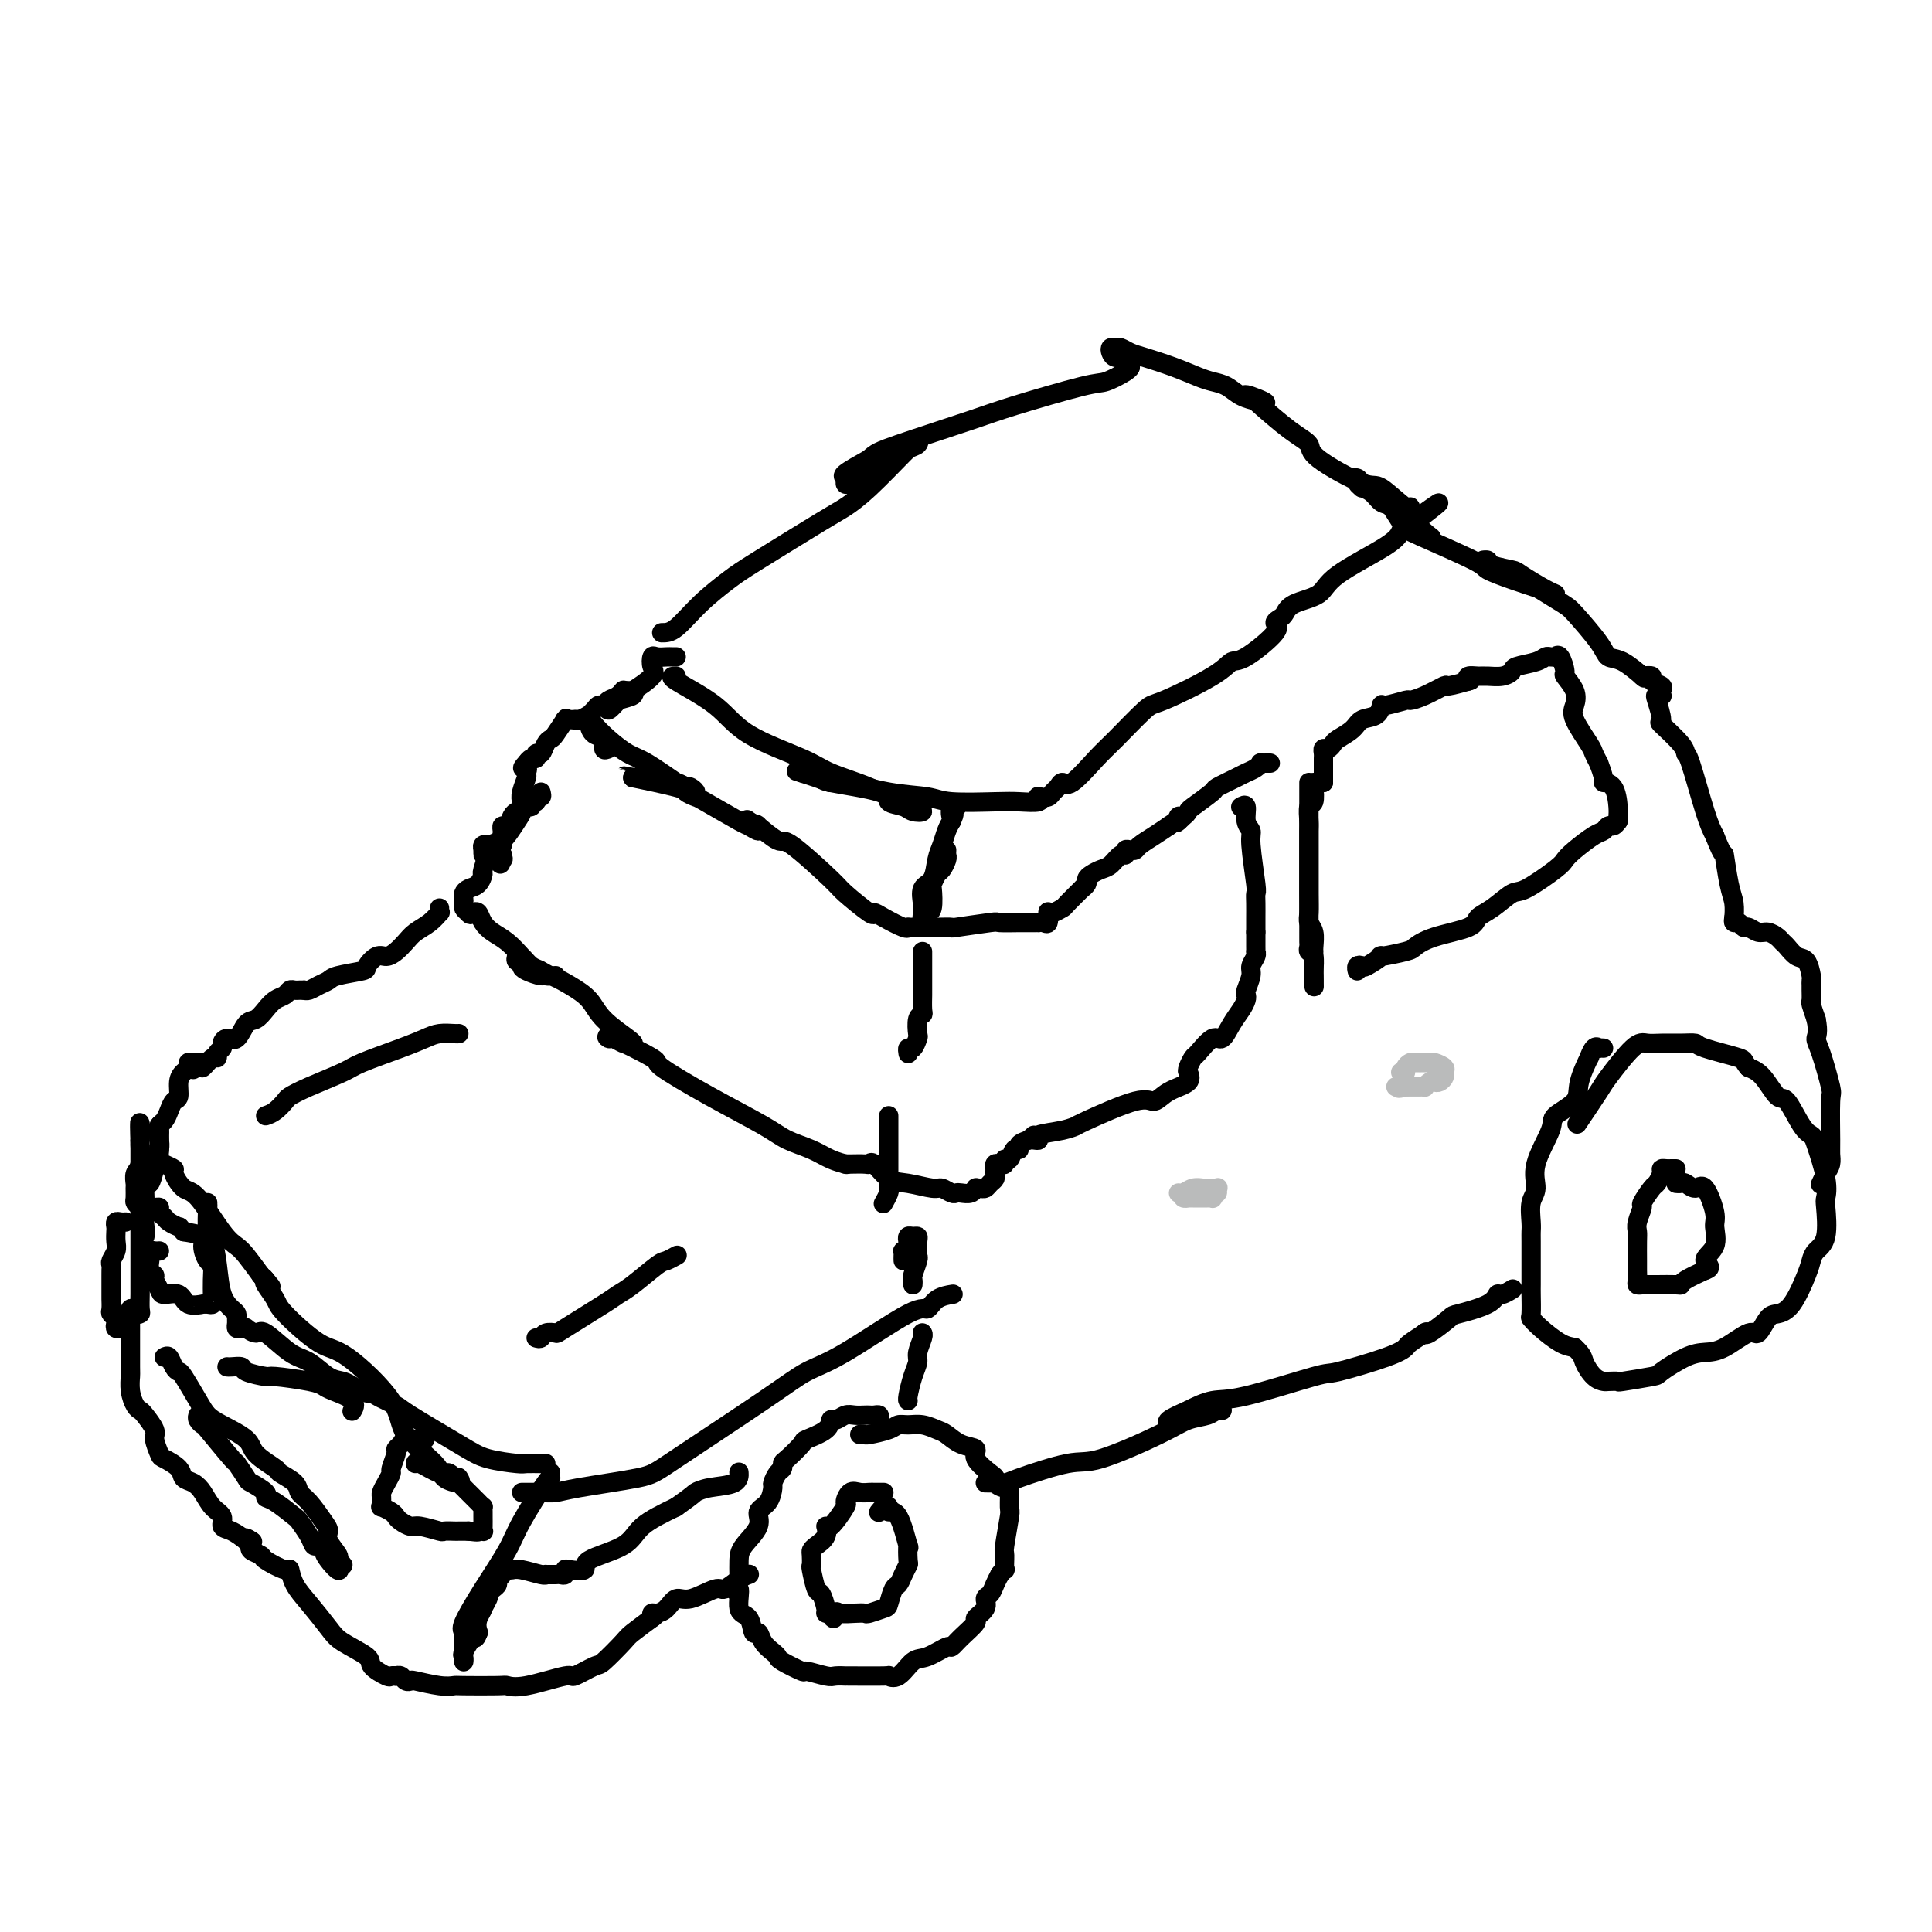 <svg viewBox='0 0 400 400' version='1.1' xmlns='http://www.w3.org/2000/svg' xmlns:xlink='http://www.w3.org/1999/xlink'><g fill='none' stroke='rgb(0,0,0)' stroke-width='4' stroke-linecap='round' stroke-linejoin='round'><path d='M140,140c-0.774,0.003 -1.548,0.006 0,1c1.548,0.994 5.416,2.979 8,5c2.584,2.021 3.882,4.079 7,6c3.118,1.921 8.056,3.705 11,5c2.944,1.295 3.894,2.102 6,3c2.106,0.898 5.367,1.888 8,3c2.633,1.112 4.638,2.347 6,3c1.362,0.653 2.080,0.723 3,1c0.920,0.277 2.042,0.762 2,1c-0.042,0.238 -1.249,0.229 -2,0c-0.751,-0.229 -1.046,-0.677 -2,-1c-0.954,-0.323 -2.567,-0.521 -3,-1c-0.433,-0.479 0.315,-1.239 -2,-2c-2.315,-0.761 -7.692,-1.524 -10,-2c-2.308,-0.476 -1.546,-0.664 -2,-1c-0.454,-0.336 -2.122,-0.821 -3,-1c-0.878,-0.179 -0.965,-0.051 -1,0c-0.035,0.051 -0.017,0.026 0,0'/><path d='M166,160c-3.043,-0.925 0.851,0.263 3,1c2.149,0.737 2.555,1.024 3,1c0.445,-0.024 0.930,-0.360 3,0c2.070,0.360 5.725,1.417 9,2c3.275,0.583 6.171,0.693 8,1c1.829,0.307 2.592,0.811 5,1c2.408,0.189 6.463,0.065 9,0c2.537,-0.065 3.556,-0.069 5,0c1.444,0.069 3.312,0.211 4,0c0.688,-0.211 0.197,-0.775 0,-1c-0.197,-0.225 -0.098,-0.113 0,0'/><path d='M215,165c0.756,0.094 1.512,0.187 2,0c0.488,-0.187 0.707,-0.655 1,-1c0.293,-0.345 0.658,-0.567 1,-1c0.342,-0.433 0.659,-1.076 1,-1c0.341,0.076 0.706,0.872 2,0c1.294,-0.872 3.515,-3.412 5,-5c1.485,-1.588 2.232,-2.223 4,-4c1.768,-1.777 4.556,-4.696 6,-6c1.444,-1.304 1.544,-0.993 4,-2c2.456,-1.007 7.266,-3.330 10,-5c2.734,-1.670 3.391,-2.685 4,-3c0.609,-0.315 1.171,0.071 3,-1c1.829,-1.071 4.924,-3.600 6,-5c1.076,-1.400 0.134,-1.672 0,-2c-0.134,-0.328 0.540,-0.710 1,-1c0.460,-0.290 0.704,-0.486 1,-1c0.296,-0.514 0.643,-1.346 2,-2c1.357,-0.654 3.726,-1.131 5,-2c1.274,-0.869 1.455,-2.130 4,-4c2.545,-1.870 7.454,-4.350 10,-6c2.546,-1.650 2.727,-2.472 3,-3c0.273,-0.528 0.636,-0.764 1,-1'/><path d='M291,109c12.267,-8.933 4.933,-3.267 2,-1c-2.933,2.267 -1.467,1.133 0,0'/><path d='M137,131c0.861,0.008 1.722,0.017 3,-1c1.278,-1.017 2.974,-3.059 5,-5c2.026,-1.941 4.383,-3.783 6,-5c1.617,-1.217 2.492,-1.811 6,-4c3.508,-2.189 9.647,-5.972 13,-8c3.353,-2.028 3.921,-2.299 5,-3c1.079,-0.701 2.669,-1.831 5,-4c2.331,-2.169 5.403,-5.378 7,-7c1.597,-1.622 1.718,-1.659 2,-2c0.282,-0.341 0.726,-0.988 1,-1c0.274,-0.012 0.377,0.612 0,1c-0.377,0.388 -1.236,0.542 -2,1c-0.764,0.458 -1.435,1.220 -3,2c-1.565,0.780 -4.026,1.579 -5,2c-0.974,0.421 -0.461,0.465 -1,1c-0.539,0.535 -2.131,1.560 -3,2c-0.869,0.440 -1.017,0.293 -1,0c0.017,-0.293 0.197,-0.733 0,-1c-0.197,-0.267 -0.771,-0.362 0,-1c0.771,-0.638 2.885,-1.819 5,-3'/><path d='M180,95c1.157,-1.182 2.051,-1.635 6,-3c3.949,-1.365 10.953,-3.640 15,-5c4.047,-1.360 5.137,-1.804 9,-3c3.863,-1.196 10.499,-3.144 14,-4c3.501,-0.856 3.866,-0.621 5,-1c1.134,-0.379 3.036,-1.371 4,-2c0.964,-0.629 0.990,-0.894 1,-1c0.010,-0.106 0.005,-0.053 0,0'/><path d='M234,76c0.060,-0.303 0.120,-0.607 0,-1c-0.120,-0.393 -0.421,-0.876 -1,-1c-0.579,-0.124 -1.435,0.109 -2,0c-0.565,-0.109 -0.839,-0.562 -1,-1c-0.161,-0.438 -0.208,-0.861 0,-1c0.208,-0.139 0.673,0.007 1,0c0.327,-0.007 0.517,-0.167 1,0c0.483,0.167 1.259,0.661 2,1c0.741,0.339 1.447,0.524 3,1c1.553,0.476 3.951,1.244 6,2c2.049,0.756 3.747,1.499 5,2c1.253,0.501 2.059,0.761 3,1c0.941,0.239 2.015,0.456 3,1c0.985,0.544 1.881,1.416 3,2c1.119,0.584 2.463,0.881 3,1c0.537,0.119 0.269,0.059 0,0'/><path d='M260,83c4.332,1.161 0.662,-0.436 -1,-1c-1.662,-0.564 -1.317,-0.096 -1,0c0.317,0.096 0.604,-0.179 1,0c0.396,0.179 0.900,0.811 1,1c0.100,0.189 -0.205,-0.064 1,1c1.205,1.064 3.919,3.444 6,5c2.081,1.556 3.528,2.289 4,3c0.472,0.711 -0.031,1.400 2,3c2.031,1.600 6.598,4.111 9,5c2.402,0.889 2.641,0.154 4,1c1.359,0.846 3.839,3.271 5,4c1.161,0.729 1.002,-0.238 1,0c-0.002,0.238 0.153,1.679 1,3c0.847,1.321 2.385,2.520 3,3c0.615,0.480 0.308,0.240 0,0'/><path d='M140,136c-0.363,0.004 -0.725,0.007 -1,0c-0.275,-0.007 -0.462,-0.025 -1,0c-0.538,0.025 -1.425,0.094 -2,0c-0.575,-0.094 -0.837,-0.351 -1,0c-0.163,0.351 -0.228,1.311 0,2c0.228,0.689 0.747,1.107 0,2c-0.747,0.893 -2.760,2.260 -4,3c-1.240,0.740 -1.707,0.854 -2,1c-0.293,0.146 -0.414,0.323 -1,1c-0.586,0.677 -1.638,1.853 -2,2c-0.362,0.147 -0.034,-0.735 0,-1c0.034,-0.265 -0.226,0.087 0,0c0.226,-0.087 0.938,-0.612 2,-1c1.062,-0.388 2.475,-0.640 3,-1c0.525,-0.360 0.161,-0.828 0,-1c-0.161,-0.172 -0.120,-0.046 0,0c0.120,0.046 0.320,0.013 0,0c-0.320,-0.013 -1.160,-0.007 -2,0'/><path d='M129,143c0.346,-0.436 -0.288,0.474 -1,1c-0.712,0.526 -1.501,0.667 -2,1c-0.499,0.333 -0.706,0.859 -1,1c-0.294,0.141 -0.674,-0.102 -1,0c-0.326,0.102 -0.599,0.549 -1,1c-0.401,0.451 -0.929,0.906 -1,1c-0.071,0.094 0.314,-0.171 0,0c-0.314,0.171 -1.326,0.779 -2,1c-0.674,0.221 -1.010,0.054 -1,0c0.010,-0.054 0.365,0.006 1,0c0.635,-0.006 1.549,-0.079 2,0c0.451,0.079 0.439,0.308 1,1c0.561,0.692 1.694,1.846 3,3c1.306,1.154 2.783,2.308 4,3c1.217,0.692 2.174,0.922 4,2c1.826,1.078 4.521,3.004 6,4c1.479,0.996 1.742,1.063 2,1c0.258,-0.063 0.513,-0.255 1,0c0.487,0.255 1.208,0.958 1,1c-0.208,0.042 -1.344,-0.576 -2,-1c-0.656,-0.424 -0.830,-0.653 -2,-1c-1.170,-0.347 -3.334,-0.814 -5,-1c-1.666,-0.186 -2.833,-0.093 -4,0'/><path d='M131,161c-2.379,-0.419 -2.325,-0.466 0,0c2.325,0.466 6.921,1.446 9,2c2.079,0.554 1.640,0.683 2,1c0.360,0.317 1.517,0.823 2,1c0.483,0.177 0.290,0.026 2,1c1.710,0.974 5.323,3.073 7,4c1.677,0.927 1.419,0.681 2,1c0.581,0.319 2.003,1.201 2,1c-0.003,-0.201 -1.429,-1.486 -2,-2c-0.571,-0.514 -0.285,-0.257 0,0'/><path d='M155,170c0.959,0.520 1.917,1.039 2,1c0.083,-0.039 -0.711,-0.638 0,0c0.711,0.638 2.927,2.512 4,3c1.073,0.488 1.005,-0.409 3,1c1.995,1.409 6.055,5.126 8,7c1.945,1.874 1.775,1.907 3,3c1.225,1.093 3.845,3.245 5,4c1.155,0.755 0.845,0.111 1,0c0.155,-0.111 0.773,0.310 2,1c1.227,0.690 3.061,1.649 4,2c0.939,0.351 0.984,0.095 1,0c0.016,-0.095 0.005,-0.027 0,0c-0.005,0.027 -0.002,0.014 0,0'/><path d='M188,192c0.322,-0.000 0.645,-0.000 1,0c0.355,0.000 0.743,0.001 1,0c0.257,-0.001 0.381,-0.004 1,0c0.619,0.004 1.731,0.015 3,0c1.269,-0.015 2.694,-0.057 3,0c0.306,0.057 -0.507,0.211 1,0c1.507,-0.211 5.335,-0.789 7,-1c1.665,-0.211 1.167,-0.057 2,0c0.833,0.057 2.998,0.015 4,0c1.002,-0.015 0.842,-0.004 1,0c0.158,0.004 0.634,0.001 1,0c0.366,-0.001 0.624,0.002 1,0c0.376,-0.002 0.871,-0.008 1,0c0.129,0.008 -0.109,0.030 0,0c0.109,-0.030 0.565,-0.111 1,0c0.435,0.111 0.848,0.415 1,0c0.152,-0.415 0.043,-1.547 0,-2c-0.043,-0.453 -0.022,-0.226 0,0'/><path d='M217,189c0.201,0.108 0.403,0.216 1,0c0.597,-0.216 1.590,-0.754 2,-1c0.410,-0.246 0.239,-0.198 1,-1c0.761,-0.802 2.455,-2.452 3,-3c0.545,-0.548 -0.058,0.008 0,0c0.058,-0.008 0.778,-0.578 1,-1c0.222,-0.422 -0.053,-0.695 0,-1c0.053,-0.305 0.435,-0.641 1,-1c0.565,-0.359 1.313,-0.741 2,-1c0.687,-0.259 1.311,-0.395 2,-1c0.689,-0.605 1.442,-1.678 2,-2c0.558,-0.322 0.921,0.108 1,0c0.079,-0.108 -0.128,-0.753 0,-1c0.128,-0.247 0.589,-0.097 1,0c0.411,0.097 0.770,0.139 1,0c0.230,-0.139 0.331,-0.461 1,-1c0.669,-0.539 1.905,-1.297 3,-2c1.095,-0.703 2.047,-1.352 3,-2'/><path d='M242,171c4.333,-3.022 2.667,-1.578 2,-1c-0.667,0.578 -0.333,0.289 0,0'/><path d='M244,170c-0.082,-0.451 -0.165,-0.902 0,-1c0.165,-0.098 0.576,0.158 1,0c0.424,-0.158 0.859,-0.728 1,-1c0.141,-0.272 -0.013,-0.244 1,-1c1.013,-0.756 3.192,-2.296 4,-3c0.808,-0.704 0.245,-0.571 1,-1c0.755,-0.429 2.829,-1.422 4,-2c1.171,-0.578 1.441,-0.743 2,-1c0.559,-0.257 1.407,-0.605 2,-1c0.593,-0.395 0.930,-0.838 1,-1c0.070,-0.162 -0.125,-0.043 0,0c0.125,0.043 0.572,0.012 1,0c0.428,-0.012 0.837,-0.003 1,0c0.163,0.003 0.082,0.002 0,0'/><path d='M126,155c-0.475,0.210 -0.949,0.420 -1,0c-0.051,-0.420 0.323,-1.472 0,-2c-0.323,-0.528 -1.343,-0.534 -2,-1c-0.657,-0.466 -0.949,-1.393 -1,-2c-0.051,-0.607 0.141,-0.895 0,-1c-0.141,-0.105 -0.616,-0.028 -1,0c-0.384,0.028 -0.678,0.008 -1,0c-0.322,-0.008 -0.673,-0.005 -1,0c-0.327,0.005 -0.630,0.012 -1,0c-0.370,-0.012 -0.806,-0.042 -1,0c-0.194,0.042 -0.146,0.157 0,0c0.146,-0.157 0.390,-0.584 0,0c-0.390,0.584 -1.415,2.180 -2,3c-0.585,0.820 -0.730,0.865 -1,1c-0.270,0.135 -0.663,0.361 -1,1c-0.337,0.639 -0.616,1.692 -1,2c-0.384,0.308 -0.874,-0.127 -1,0c-0.126,0.127 0.110,0.818 0,1c-0.110,0.182 -0.568,-0.143 -1,0c-0.432,0.143 -0.838,0.755 -1,1c-0.162,0.245 -0.081,0.122 0,0'/><path d='M109,158c-1.543,1.563 -0.399,0.972 0,1c0.399,0.028 0.055,0.676 0,1c-0.055,0.324 0.178,0.325 0,1c-0.178,0.675 -0.769,2.025 -1,3c-0.231,0.975 -0.103,1.575 0,2c0.103,0.425 0.182,0.673 0,1c-0.182,0.327 -0.623,0.732 -1,1c-0.377,0.268 -0.690,0.399 -1,1c-0.310,0.601 -0.618,1.671 -1,2c-0.382,0.329 -0.838,-0.083 -1,0c-0.162,0.083 -0.029,0.663 0,1c0.029,0.337 -0.044,0.433 0,1c0.044,0.567 0.207,1.606 0,2c-0.207,0.394 -0.785,0.144 -1,0c-0.215,-0.144 -0.068,-0.183 0,0c0.068,0.183 0.057,0.588 0,1c-0.057,0.412 -0.159,0.832 0,1c0.159,0.168 0.580,0.084 1,0'/><path d='M104,177c-0.786,3.153 -0.252,1.535 0,1c0.252,-0.535 0.221,0.014 0,0c-0.221,-0.014 -0.634,-0.590 -1,-1c-0.366,-0.410 -0.687,-0.655 -1,-1c-0.313,-0.345 -0.620,-0.790 -1,-1c-0.380,-0.210 -0.834,-0.186 -1,0c-0.166,0.186 -0.045,0.534 0,1c0.045,0.466 0.012,1.048 0,1c-0.012,-0.048 -0.003,-0.728 0,-1c0.003,-0.272 0.002,-0.136 0,0'/><path d='M112,164c0.123,0.455 0.245,0.911 0,1c-0.245,0.089 -0.858,-0.187 -1,0c-0.142,0.187 0.187,0.838 0,1c-0.187,0.162 -0.888,-0.163 -1,0c-0.112,0.163 0.367,0.816 0,1c-0.367,0.184 -1.578,-0.099 -2,0c-0.422,0.099 -0.054,0.581 0,1c0.054,0.419 -0.206,0.776 -1,2c-0.794,1.224 -2.124,3.316 -3,4c-0.876,0.684 -1.299,-0.038 -2,1c-0.701,1.038 -1.680,3.836 -2,5c-0.320,1.164 0.019,0.693 0,1c-0.019,0.307 -0.397,1.392 -1,2c-0.603,0.608 -1.430,0.740 -2,1c-0.570,0.260 -0.882,0.647 -1,1c-0.118,0.353 -0.042,0.672 0,1c0.042,0.328 0.050,0.665 0,1c-0.050,0.335 -0.157,0.667 0,1c0.157,0.333 0.579,0.666 1,1'/><path d='M97,189c0.331,0.644 0.658,0.255 1,0c0.342,-0.255 0.700,-0.374 1,0c0.300,0.374 0.541,1.242 1,2c0.459,0.758 1.134,1.407 2,2c0.866,0.593 1.923,1.129 3,2c1.077,0.871 2.175,2.075 3,3c0.825,0.925 1.377,1.569 2,2c0.623,0.431 1.317,0.648 2,1c0.683,0.352 1.354,0.839 2,1c0.646,0.161 1.266,-0.002 1,0c-0.266,0.002 -1.420,0.171 -2,0c-0.580,-0.171 -0.587,-0.683 -1,-1c-0.413,-0.317 -1.231,-0.440 -2,-1c-0.769,-0.560 -1.488,-1.559 -2,-2c-0.512,-0.441 -0.816,-0.326 -1,0c-0.184,0.326 -0.250,0.862 0,1c0.250,0.138 0.814,-0.122 1,0c0.186,0.122 -0.005,0.627 0,1c0.005,0.373 0.207,0.616 1,1c0.793,0.384 2.177,0.909 3,1c0.823,0.091 1.086,-0.253 2,0c0.914,0.253 2.480,1.101 4,2c1.520,0.899 2.996,1.849 4,3c1.004,1.151 1.537,2.504 3,4c1.463,1.496 3.855,3.133 5,4c1.145,0.867 1.041,0.962 1,1c-0.041,0.038 -0.021,0.019 0,0'/><path d='M131,216c0.098,0.009 0.195,0.017 0,0c-0.195,-0.017 -0.684,-0.061 -1,0c-0.316,0.061 -0.461,0.227 -1,0c-0.539,-0.227 -1.472,-0.846 -2,-1c-0.528,-0.154 -0.650,0.158 -1,0c-0.350,-0.158 -0.929,-0.786 1,0c1.929,0.786 6.366,2.987 8,4c1.634,1.013 0.464,0.837 2,2c1.536,1.163 5.779,3.663 10,6c4.221,2.337 8.420,4.511 11,6c2.580,1.489 3.539,2.294 5,3c1.461,0.706 3.422,1.313 5,2c1.578,0.687 2.771,1.454 4,2c1.229,0.546 2.494,0.870 3,1c0.506,0.130 0.253,0.065 0,0'/><path d='M175,241c0.110,0.006 0.220,0.012 1,0c0.780,-0.012 2.230,-0.043 3,0c0.770,0.043 0.861,0.159 1,0c0.139,-0.159 0.326,-0.594 1,0c0.674,0.594 1.833,2.215 3,3c1.167,0.785 2.340,0.732 4,1c1.660,0.268 3.806,0.856 5,1c1.194,0.144 1.437,-0.157 2,0c0.563,0.157 1.447,0.770 2,1c0.553,0.230 0.775,0.076 1,0c0.225,-0.076 0.453,-0.073 1,0c0.547,0.073 1.415,0.215 2,0c0.585,-0.215 0.888,-0.789 1,-1c0.112,-0.211 0.032,-0.060 0,0c-0.032,0.060 -0.016,0.030 0,0'/><path d='M202,246c0.332,-0.024 0.663,-0.048 1,0c0.337,0.048 0.679,0.168 1,0c0.321,-0.168 0.621,-0.623 1,-1c0.379,-0.377 0.836,-0.676 1,-1c0.164,-0.324 0.034,-0.674 0,-1c-0.034,-0.326 0.029,-0.628 0,-1c-0.029,-0.372 -0.148,-0.816 0,-1c0.148,-0.184 0.564,-0.110 1,0c0.436,0.110 0.891,0.255 1,0c0.109,-0.255 -0.130,-0.908 0,-1c0.130,-0.092 0.629,0.379 1,0c0.371,-0.379 0.615,-1.607 1,-2c0.385,-0.393 0.911,0.048 1,0c0.089,-0.048 -0.260,-0.585 0,-1c0.260,-0.415 1.130,-0.707 2,-1'/><path d='M213,236c1.833,-1.667 0.917,-0.833 0,0'/><path d='M213,236c0.276,-0.024 0.551,-0.049 1,0c0.449,0.049 1.071,0.171 1,0c-0.071,-0.171 -0.836,-0.636 0,-1c0.836,-0.364 3.273,-0.628 5,-1c1.727,-0.372 2.743,-0.852 3,-1c0.257,-0.148 -0.246,0.035 2,-1c2.246,-1.035 7.239,-3.290 10,-4c2.761,-0.710 3.290,0.125 4,0c0.710,-0.125 1.603,-1.209 3,-2c1.397,-0.791 3.299,-1.290 4,-2c0.701,-0.710 0.200,-1.631 0,-2c-0.200,-0.369 -0.100,-0.184 0,0'/><path d='M246,222c-0.104,-0.201 -0.208,-0.401 0,-1c0.208,-0.599 0.727,-1.595 1,-2c0.273,-0.405 0.300,-0.219 1,-1c0.700,-0.781 2.072,-2.527 3,-3c0.928,-0.473 1.412,0.329 2,0c0.588,-0.329 1.281,-1.788 2,-3c0.719,-1.212 1.465,-2.177 2,-3c0.535,-0.823 0.860,-1.505 1,-2c0.140,-0.495 0.094,-0.805 0,-1c-0.094,-0.195 -0.235,-0.277 0,-1c0.235,-0.723 0.848,-2.088 1,-3c0.152,-0.912 -0.155,-1.372 0,-2c0.155,-0.628 0.774,-1.425 1,-2c0.226,-0.575 0.061,-0.927 0,-1c-0.061,-0.073 -0.016,0.134 0,0c0.016,-0.134 0.004,-0.610 0,-1c-0.004,-0.390 -0.001,-0.693 0,-1c0.001,-0.307 0.000,-0.618 0,-1c-0.000,-0.382 -0.000,-0.834 0,-1c0.000,-0.166 0.000,-0.048 0,0c-0.000,0.048 -0.000,0.024 0,0'/><path d='M260,193c-0.000,-0.320 -0.000,-0.639 0,-1c0.000,-0.361 0.001,-0.762 0,-1c-0.001,-0.238 -0.004,-0.312 0,-1c0.004,-0.688 0.016,-1.991 0,-3c-0.016,-1.009 -0.061,-1.725 0,-2c0.061,-0.275 0.228,-0.109 0,-2c-0.228,-1.891 -0.849,-5.837 -1,-8c-0.151,-2.163 0.170,-2.541 0,-3c-0.170,-0.459 -0.829,-0.999 -1,-2c-0.171,-1.001 0.146,-2.462 0,-3c-0.146,-0.538 -0.756,-0.154 -1,0c-0.244,0.154 -0.122,0.077 0,0'/><path d='M271,162c-0.000,0.365 -0.000,0.731 0,1c0.000,0.269 0.000,0.443 0,1c-0.000,0.557 -0.000,1.498 0,2c0.000,0.502 0.000,0.564 0,1c-0.000,0.436 -0.000,1.244 0,2c0.000,0.756 0.000,1.459 0,3c-0.000,1.541 -0.000,3.922 0,5c0.000,1.078 0.000,0.855 0,2c-0.000,1.145 -0.000,3.658 0,5c0.000,1.342 0.000,1.512 0,2c-0.000,0.488 -0.000,1.293 0,2c0.000,0.707 0.000,1.317 0,2c-0.000,0.683 -0.000,1.440 0,2c0.000,0.560 0.000,0.923 0,1c-0.000,0.077 -0.001,-0.134 0,0c0.001,0.134 0.004,0.611 0,1c-0.004,0.389 -0.015,0.689 0,1c0.015,0.311 0.057,0.634 0,1c-0.057,0.366 -0.211,0.776 0,1c0.211,0.224 0.789,0.260 1,1c0.211,0.740 0.057,2.182 0,3c-0.057,0.818 -0.015,1.013 0,1c0.015,-0.013 0.004,-0.234 0,0c-0.004,0.234 -0.001,0.924 0,1c0.001,0.076 0.001,-0.462 0,-1'/><path d='M272,202c0.154,5.625 0.037,-0.313 0,-3c-0.037,-2.687 0.004,-2.122 0,-2c-0.004,0.122 -0.054,-0.199 0,-1c0.054,-0.801 0.211,-2.084 0,-3c-0.211,-0.916 -0.788,-1.467 -1,-2c-0.212,-0.533 -0.057,-1.048 0,-2c0.057,-0.952 0.015,-2.342 0,-4c-0.015,-1.658 -0.004,-3.583 0,-5c0.004,-1.417 0.000,-2.324 0,-3c-0.000,-0.676 0.004,-1.121 0,-2c-0.004,-0.879 -0.015,-2.193 0,-3c0.015,-0.807 0.055,-1.106 0,-2c-0.055,-0.894 -0.207,-2.383 0,-3c0.207,-0.617 0.772,-0.361 1,-1c0.228,-0.639 0.117,-2.171 0,-3c-0.117,-0.829 -0.241,-0.954 0,-1c0.241,-0.046 0.848,-0.012 1,0c0.152,0.012 -0.151,0.003 0,0c0.151,-0.003 0.758,-0.001 1,0c0.242,0.001 0.121,0.000 0,0'/><path d='M274,162c-0.000,-1.179 -0.001,-2.358 0,-3c0.001,-0.642 0.003,-0.745 0,-1c-0.003,-0.255 -0.011,-0.660 0,-1c0.011,-0.340 0.043,-0.615 0,-1c-0.043,-0.385 -0.159,-0.879 0,-1c0.159,-0.121 0.594,0.132 1,0c0.406,-0.132 0.785,-0.650 1,-1c0.215,-0.350 0.268,-0.532 1,-1c0.732,-0.468 2.143,-1.220 3,-2c0.857,-0.780 1.158,-1.586 2,-2c0.842,-0.414 2.224,-0.436 3,-1c0.776,-0.564 0.947,-1.669 1,-2c0.053,-0.331 -0.013,0.114 1,0c1.013,-0.114 3.105,-0.786 4,-1c0.895,-0.214 0.594,0.030 1,0c0.406,-0.030 1.518,-0.334 3,-1c1.482,-0.666 3.336,-1.694 4,-2c0.664,-0.306 0.140,0.110 1,0c0.860,-0.110 3.103,-0.746 4,-1c0.897,-0.254 0.449,-0.127 0,0'/><path d='M304,141c-0.186,-0.424 -0.372,-0.849 0,-1c0.372,-0.151 1.301,-0.029 2,0c0.699,0.029 1.167,-0.033 2,0c0.833,0.033 2.030,0.163 3,0c0.970,-0.163 1.713,-0.618 2,-1c0.287,-0.382 0.119,-0.691 1,-1c0.881,-0.309 2.811,-0.619 4,-1c1.189,-0.381 1.639,-0.833 2,-1c0.361,-0.167 0.635,-0.048 1,0c0.365,0.048 0.820,0.024 1,0c0.180,-0.024 0.085,-0.047 0,0c-0.085,0.047 -0.159,0.165 0,0c0.159,-0.165 0.551,-0.613 1,0c0.449,0.613 0.955,2.286 1,3c0.045,0.714 -0.370,0.468 0,1c0.370,0.532 1.524,1.844 2,3c0.476,1.156 0.274,2.158 0,3c-0.274,0.842 -0.620,1.525 0,3c0.620,1.475 2.205,3.743 3,5c0.795,1.257 0.798,1.502 1,2c0.202,0.498 0.601,1.249 1,2'/><path d='M331,158c1.668,4.306 0.839,4.072 1,4c0.161,-0.072 1.311,0.019 2,1c0.689,0.981 0.917,2.850 1,4c0.083,1.150 0.022,1.579 0,2c-0.022,0.421 -0.006,0.835 0,1c0.006,0.165 0.003,0.083 0,0'/><path d='M335,170c-0.331,0.450 -0.662,0.901 -1,1c-0.338,0.099 -0.682,-0.153 -1,0c-0.318,0.153 -0.609,0.710 -1,1c-0.391,0.290 -0.882,0.313 -2,1c-1.118,0.687 -2.864,2.038 -4,3c-1.136,0.962 -1.661,1.535 -2,2c-0.339,0.465 -0.490,0.820 -2,2c-1.510,1.180 -4.378,3.184 -6,4c-1.622,0.816 -1.998,0.445 -3,1c-1.002,0.555 -2.629,2.036 -4,3c-1.371,0.964 -2.485,1.410 -3,2c-0.515,0.590 -0.431,1.325 -2,2c-1.569,0.675 -4.792,1.289 -7,2c-2.208,0.711 -3.401,1.518 -4,2c-0.599,0.482 -0.604,0.637 -2,1c-1.396,0.363 -4.182,0.933 -5,1c-0.818,0.067 0.331,-0.371 0,0c-0.331,0.371 -2.141,1.550 -3,2c-0.859,0.450 -0.766,0.172 -1,0c-0.234,-0.172 -0.794,-0.239 -1,0c-0.206,0.239 -0.059,0.782 0,1c0.059,0.218 0.029,0.109 0,0'/><path d='M91,188c-0.040,0.470 -0.079,0.941 0,1c0.079,0.059 0.278,-0.293 0,0c-0.278,0.293 -1.033,1.232 -2,2c-0.967,0.768 -2.145,1.367 -3,2c-0.855,0.633 -1.386,1.301 -2,2c-0.614,0.699 -1.313,1.430 -2,2c-0.687,0.570 -1.364,0.979 -2,1c-0.636,0.021 -1.230,-0.345 -2,0c-0.770,0.345 -1.715,1.402 -2,2c-0.285,0.598 0.089,0.738 -1,1c-1.089,0.262 -3.640,0.644 -5,1c-1.360,0.356 -1.527,0.684 -2,1c-0.473,0.316 -1.250,0.621 -2,1c-0.750,0.379 -1.471,0.833 -2,1c-0.529,0.167 -0.865,0.048 -1,0c-0.135,-0.048 -0.067,-0.024 0,0'/><path d='M63,205c-0.335,-0.007 -0.670,-0.014 -1,0c-0.330,0.014 -0.655,0.048 -1,0c-0.345,-0.048 -0.711,-0.177 -1,0c-0.289,0.177 -0.500,0.661 -1,1c-0.500,0.339 -1.289,0.533 -2,1c-0.711,0.467 -1.346,1.206 -2,2c-0.654,0.794 -1.328,1.641 -2,2c-0.672,0.359 -1.342,0.229 -2,1c-0.658,0.771 -1.305,2.444 -2,3c-0.695,0.556 -1.440,-0.004 -2,0c-0.560,0.004 -0.937,0.573 -1,1c-0.063,0.427 0.186,0.711 0,1c-0.186,0.289 -0.807,0.583 -1,1c-0.193,0.417 0.041,0.957 0,1c-0.041,0.043 -0.357,-0.412 -1,0c-0.643,0.412 -1.612,1.689 -2,2c-0.388,0.311 -0.194,-0.345 0,-1'/><path d='M42,220c-3.500,2.500 -1.750,1.250 0,0'/><path d='M42,220c-0.341,-0.007 -0.683,-0.013 -1,0c-0.317,0.013 -0.611,0.047 -1,0c-0.389,-0.047 -0.874,-0.174 -1,0c-0.126,0.174 0.107,0.648 0,1c-0.107,0.352 -0.553,0.584 -1,1c-0.447,0.416 -0.893,1.018 -1,2c-0.107,0.982 0.125,2.343 0,3c-0.125,0.657 -0.608,0.610 -1,1c-0.392,0.390 -0.694,1.217 -1,2c-0.306,0.783 -0.618,1.523 -1,2c-0.382,0.477 -0.834,0.690 -1,1c-0.166,0.310 -0.045,0.717 0,1c0.045,0.283 0.014,0.443 0,1c-0.014,0.557 -0.010,1.512 0,2c0.010,0.488 0.025,0.510 0,1c-0.025,0.490 -0.092,1.449 0,2c0.092,0.551 0.343,0.695 1,1c0.657,0.305 1.719,0.771 2,1c0.281,0.229 -0.220,0.222 0,1c0.220,0.778 1.160,2.343 2,3c0.840,0.657 1.579,0.408 3,2c1.421,1.592 3.525,5.025 5,7c1.475,1.975 2.320,2.493 3,3c0.680,0.507 1.194,1.002 2,2c0.806,0.998 1.903,2.499 3,4'/><path d='M54,264c3.489,3.956 1.711,1.844 1,1c-0.711,-0.844 -0.356,-0.422 0,0'/><path d='M55,265c-0.215,0.127 -0.429,0.255 0,1c0.429,0.745 1.503,2.109 2,3c0.497,0.891 0.418,1.310 2,3c1.582,1.690 4.823,4.651 7,6c2.177,1.349 3.288,1.086 6,3c2.712,1.914 7.025,6.006 9,9c1.975,2.994 1.611,4.890 3,7c1.389,2.110 4.530,4.436 6,6c1.470,1.564 1.270,2.368 2,3c0.730,0.632 2.389,1.093 3,1c0.611,-0.093 0.175,-0.741 0,-1c-0.175,-0.259 -0.087,-0.130 0,0'/><path d='M108,309c0.350,-0.001 0.700,-0.002 1,0c0.300,0.002 0.549,0.008 1,0c0.451,-0.008 1.104,-0.031 2,0c0.896,0.031 2.034,0.116 3,0c0.966,-0.116 1.761,-0.433 5,-1c3.239,-0.567 8.920,-1.385 12,-2c3.080,-0.615 3.557,-1.028 8,-4c4.443,-2.972 12.853,-8.504 18,-12c5.147,-3.496 7.030,-4.957 9,-6c1.970,-1.043 4.028,-1.666 8,-4c3.972,-2.334 9.860,-6.377 13,-8c3.140,-1.623 3.532,-0.827 4,-1c0.468,-0.173 1.011,-1.316 2,-2c0.989,-0.684 2.426,-0.910 3,-1c0.574,-0.090 0.287,-0.045 0,0'/><path d='M33,233c0.007,0.231 0.013,0.462 0,1c-0.013,0.538 -0.046,1.384 0,2c0.046,0.616 0.171,1.003 0,2c-0.171,0.997 -0.637,2.604 -1,4c-0.363,1.396 -0.623,2.581 -1,3c-0.377,0.419 -0.872,0.072 -1,1c-0.128,0.928 0.109,3.131 0,4c-0.109,0.869 -0.565,0.402 -1,0c-0.435,-0.402 -0.850,-0.741 -1,-1c-0.150,-0.259 -0.037,-0.437 0,-1c0.037,-0.563 -0.004,-1.510 0,-2c0.004,-0.490 0.054,-0.523 0,-1c-0.054,-0.477 -0.211,-1.397 0,-2c0.211,-0.603 0.788,-0.887 1,-2c0.212,-1.113 0.057,-3.055 0,-4c-0.057,-0.945 -0.015,-0.894 0,-1c0.015,-0.106 0.004,-0.369 0,-1c-0.004,-0.631 -0.001,-1.632 0,-2c0.001,-0.368 0.000,-0.105 0,0c-0.000,0.105 -0.000,0.053 0,0'/><path d='M29,233c-0.155,-1.945 -0.041,1.693 0,3c0.041,1.307 0.011,0.282 0,1c-0.011,0.718 -0.003,3.178 0,4c0.003,0.822 0.001,0.006 0,0c-0.001,-0.006 -0.000,0.797 0,2c0.000,1.203 0.000,2.804 0,4c-0.000,1.196 -0.000,1.986 0,3c0.000,1.014 -0.000,2.253 0,4c0.000,1.747 0.000,4.004 0,5c-0.000,0.996 -0.000,0.733 0,1c0.000,0.267 0.001,1.066 0,2c-0.001,0.934 -0.004,2.002 0,3c0.004,0.998 0.015,1.924 0,3c-0.015,1.076 -0.057,2.302 0,3c0.057,0.698 0.211,0.867 0,1c-0.211,0.133 -0.788,0.228 -1,0c-0.212,-0.228 -0.061,-0.779 0,-1c0.061,-0.221 0.030,-0.110 0,0'/><path d='M28,271c-0.423,-0.101 -0.845,-0.202 -1,0c-0.155,0.202 -0.042,0.706 0,1c0.042,0.294 0.011,0.378 0,1c-0.011,0.622 -0.004,1.783 0,2c0.004,0.217 0.004,-0.510 0,1c-0.004,1.510 -0.012,5.255 0,7c0.012,1.745 0.043,1.488 0,2c-0.043,0.512 -0.161,1.793 0,3c0.161,1.207 0.603,2.338 1,3c0.397,0.662 0.751,0.853 1,1c0.249,0.147 0.393,0.248 1,1c0.607,0.752 1.676,2.155 2,3c0.324,0.845 -0.097,1.133 0,2c0.097,0.867 0.711,2.312 1,3c0.289,0.688 0.251,0.620 1,1c0.749,0.380 2.283,1.208 3,2c0.717,0.792 0.617,1.549 1,2c0.383,0.451 1.250,0.597 2,1c0.750,0.403 1.383,1.063 2,2c0.617,0.937 1.218,2.152 2,3c0.782,0.848 1.746,1.330 2,2c0.254,0.670 -0.201,1.526 0,2c0.201,0.474 1.057,0.564 2,1c0.943,0.436 1.971,1.218 3,2'/><path d='M51,319c3.500,4.333 0.750,1.167 0,0c-0.750,-1.167 0.500,-0.333 1,0c0.500,0.333 0.250,0.167 0,0'/><path d='M52,319c0.061,0.336 0.122,0.673 0,1c-0.122,0.327 -0.425,0.646 0,1c0.425,0.354 1.580,0.744 2,1c0.420,0.256 0.106,0.377 1,1c0.894,0.623 2.995,1.749 4,2c1.005,0.251 0.913,-0.373 1,0c0.087,0.373 0.354,1.742 1,3c0.646,1.258 1.673,2.406 3,4c1.327,1.594 2.955,3.636 4,5c1.045,1.364 1.509,2.050 3,3c1.491,0.950 4.011,2.163 5,3c0.989,0.837 0.447,1.296 1,2c0.553,0.704 2.201,1.653 3,2c0.799,0.347 0.750,0.093 1,0c0.250,-0.093 0.798,-0.025 1,0c0.202,0.025 0.058,0.007 0,0c-0.058,-0.007 -0.029,-0.004 0,0'/><path d='M82,347c-0.091,0.030 -0.183,0.060 0,0c0.183,-0.060 0.639,-0.208 1,0c0.361,0.208 0.626,0.774 1,1c0.374,0.226 0.858,0.113 1,0c0.142,-0.113 -0.056,-0.226 1,0c1.056,0.226 3.367,0.792 5,1c1.633,0.208 2.588,0.058 3,0c0.412,-0.058 0.279,-0.024 2,0c1.721,0.024 5.294,0.037 7,0c1.706,-0.037 1.543,-0.122 2,0c0.457,0.122 1.534,0.453 4,0c2.466,-0.453 6.321,-1.690 8,-2c1.679,-0.310 1.182,0.309 2,0c0.818,-0.309 2.952,-1.544 4,-2c1.048,-0.456 1.010,-0.133 2,-1c0.990,-0.867 3.008,-2.923 4,-4c0.992,-1.077 0.959,-1.175 2,-2c1.041,-0.825 3.154,-2.379 4,-3c0.846,-0.621 0.423,-0.311 0,0'/><path d='M135,335c-0.065,-0.435 -0.130,-0.871 0,-1c0.130,-0.129 0.455,0.048 1,0c0.545,-0.048 1.310,-0.323 2,-1c0.690,-0.677 1.304,-1.757 2,-2c0.696,-0.243 1.472,0.352 3,0c1.528,-0.352 3.807,-1.649 5,-2c1.193,-0.351 1.299,0.246 2,0c0.701,-0.246 1.996,-1.336 3,-2c1.004,-0.664 1.715,-0.904 2,-1c0.285,-0.096 0.142,-0.048 0,0'/><path d='M182,294c0.088,-0.422 0.175,-0.845 0,-1c-0.175,-0.155 -0.613,-0.043 -1,0c-0.387,0.043 -0.723,0.016 -1,0c-0.277,-0.016 -0.495,-0.020 -1,0c-0.505,0.020 -1.298,0.063 -2,0c-0.702,-0.063 -1.313,-0.234 -2,0c-0.687,0.234 -1.449,0.873 -2,1c-0.551,0.127 -0.890,-0.257 -1,0c-0.110,0.257 0.009,1.154 -1,2c-1.009,0.846 -3.145,1.642 -4,2c-0.855,0.358 -0.428,0.280 -1,1c-0.572,0.720 -2.143,2.239 -3,3c-0.857,0.761 -1.000,0.765 -1,1c-0.000,0.235 0.142,0.700 0,1c-0.142,0.300 -0.568,0.436 -1,1c-0.432,0.564 -0.869,1.556 -1,2c-0.131,0.444 0.046,0.338 0,1c-0.046,0.662 -0.314,2.091 -1,3c-0.686,0.909 -1.792,1.298 -2,2c-0.208,0.702 0.480,1.719 0,3c-0.480,1.281 -2.129,2.828 -3,4c-0.871,1.172 -0.965,1.969 -1,3c-0.035,1.031 -0.010,2.294 0,3c0.010,0.706 0.005,0.853 0,1'/><path d='M153,327c-1.518,4.097 -0.312,1.839 0,2c0.312,0.161 -0.268,2.743 0,4c0.268,1.257 1.385,1.191 2,2c0.615,0.809 0.729,2.493 1,3c0.271,0.507 0.699,-0.164 1,0c0.301,0.164 0.474,1.162 1,2c0.526,0.838 1.405,1.516 2,2c0.595,0.484 0.905,0.775 1,1c0.095,0.225 -0.026,0.386 1,1c1.026,0.614 3.197,1.681 4,2c0.803,0.319 0.236,-0.111 1,0c0.764,0.111 2.857,0.762 4,1c1.143,0.238 1.334,0.063 2,0c0.666,-0.063 1.805,-0.014 2,0c0.195,0.014 -0.555,-0.007 1,0c1.555,0.007 5.415,0.042 7,0c1.585,-0.042 0.894,-0.163 1,0c0.106,0.163 1.008,0.609 2,0c0.992,-0.609 2.074,-2.273 3,-3c0.926,-0.727 1.696,-0.517 3,-1c1.304,-0.483 3.142,-1.659 4,-2c0.858,-0.341 0.735,0.152 1,0c0.265,-0.152 0.918,-0.948 2,-2c1.082,-1.052 2.594,-2.361 3,-3c0.406,-0.639 -0.295,-0.608 0,-1c0.295,-0.392 1.584,-1.207 2,-2c0.416,-0.793 -0.043,-1.563 0,-2c0.043,-0.437 0.589,-0.541 1,-1c0.411,-0.459 0.689,-1.274 1,-2c0.311,-0.726 0.656,-1.363 1,-2'/><path d='M207,326c1.460,-2.063 1.109,-0.720 1,-1c-0.109,-0.280 0.024,-2.181 0,-3c-0.024,-0.819 -0.204,-0.555 0,-2c0.204,-1.445 0.793,-4.600 1,-6c0.207,-1.400 0.031,-1.044 0,-2c-0.031,-0.956 0.082,-3.224 0,-4c-0.082,-0.776 -0.360,-0.060 -1,0c-0.640,0.060 -1.644,-0.537 -2,-1c-0.356,-0.463 -0.066,-0.791 0,-1c0.066,-0.209 -0.094,-0.297 -1,-1c-0.906,-0.703 -2.560,-2.019 -3,-3c-0.440,-0.981 0.332,-1.626 0,-2c-0.332,-0.374 -1.769,-0.478 -3,-1c-1.231,-0.522 -2.256,-1.461 -3,-2c-0.744,-0.539 -1.208,-0.678 -2,-1c-0.792,-0.322 -1.911,-0.829 -3,-1c-1.089,-0.171 -2.147,-0.007 -3,0c-0.853,0.007 -1.500,-0.142 -2,0c-0.500,0.142 -0.852,0.574 -2,1c-1.148,0.426 -3.091,0.846 -4,1c-0.909,0.154 -0.783,0.041 -1,0c-0.217,-0.041 -0.776,-0.012 -1,0c-0.224,0.012 -0.112,0.006 0,0'/><path d='M88,298c-0.295,0.002 -0.589,0.003 -1,0c-0.411,-0.003 -0.937,-0.011 -1,0c-0.063,0.011 0.338,0.042 0,0c-0.338,-0.042 -1.415,-0.158 -2,0c-0.585,0.158 -0.678,0.591 -1,1c-0.322,0.409 -0.874,0.795 -1,1c-0.126,0.205 0.173,0.230 0,1c-0.173,0.770 -0.817,2.286 -1,3c-0.183,0.714 0.094,0.625 0,1c-0.094,0.375 -0.561,1.215 -1,2c-0.439,0.785 -0.852,1.516 -1,2c-0.148,0.484 -0.033,0.721 0,1c0.033,0.279 -0.016,0.600 0,1c0.016,0.400 0.097,0.881 0,1c-0.097,0.119 -0.373,-0.122 0,0c0.373,0.122 1.396,0.606 2,1c0.604,0.394 0.789,0.698 1,1c0.211,0.302 0.447,0.603 1,1c0.553,0.397 1.423,0.891 2,1c0.577,0.109 0.861,-0.167 2,0c1.139,0.167 3.134,0.777 4,1c0.866,0.223 0.603,0.060 1,0c0.397,-0.060 1.453,-0.016 2,0c0.547,0.016 0.585,0.005 1,0c0.415,-0.005 1.208,-0.002 2,0'/><path d='M97,317c2.558,0.312 1.953,0.091 2,0c0.047,-0.091 0.745,-0.051 1,0c0.255,0.051 0.068,0.115 0,0c-0.068,-0.115 -0.018,-0.408 0,-1c0.018,-0.592 0.002,-1.481 0,-2c-0.002,-0.519 0.008,-0.666 0,-1c-0.008,-0.334 -0.035,-0.854 0,-1c0.035,-0.146 0.130,0.082 0,0c-0.130,-0.082 -0.486,-0.475 -1,-1c-0.514,-0.525 -1.185,-1.182 -2,-2c-0.815,-0.818 -1.774,-1.796 -2,-2c-0.226,-0.204 0.279,0.366 0,0c-0.279,-0.366 -1.343,-1.667 -2,-2c-0.657,-0.333 -0.908,0.303 -2,0c-1.092,-0.303 -3.025,-1.545 -4,-2c-0.975,-0.455 -0.993,-0.122 -1,0c-0.007,0.122 -0.002,0.035 0,0c0.002,-0.035 0.001,-0.017 0,0'/><path d='M33,259c-0.310,0.026 -0.620,0.052 -1,0c-0.380,-0.052 -0.830,-0.183 -1,0c-0.170,0.183 -0.061,0.678 0,1c0.061,0.322 0.072,0.471 0,1c-0.072,0.529 -0.229,1.438 0,2c0.229,0.562 0.842,0.775 1,1c0.158,0.225 -0.139,0.460 0,1c0.139,0.540 0.714,1.384 1,2c0.286,0.616 0.282,1.002 1,1c0.718,-0.002 2.157,-0.393 3,0c0.843,0.393 1.091,1.570 2,2c0.909,0.430 2.478,0.112 3,0c0.522,-0.112 -0.004,-0.017 0,0c0.004,0.017 0.537,-0.042 1,0c0.463,0.042 0.857,0.186 1,0c0.143,-0.186 0.036,-0.702 0,-1c-0.036,-0.298 -0.000,-0.376 0,-1c0.000,-0.624 -0.036,-1.792 0,-3c0.036,-1.208 0.142,-2.456 0,-3c-0.142,-0.544 -0.533,-0.383 -1,-1c-0.467,-0.617 -1.010,-2.012 -1,-3c0.010,-0.988 0.574,-1.568 0,-2c-0.574,-0.432 -2.287,-0.716 -4,-1'/><path d='M38,255c-1.045,-1.262 -0.658,-0.916 -1,-1c-0.342,-0.084 -1.415,-0.597 -2,-1c-0.585,-0.403 -0.683,-0.697 -1,-1c-0.317,-0.303 -0.855,-0.614 -1,-1c-0.145,-0.386 0.101,-0.848 0,-1c-0.101,-0.152 -0.549,0.004 -1,0c-0.451,-0.004 -0.905,-0.169 -1,0c-0.095,0.169 0.171,0.671 0,1c-0.171,0.329 -0.778,0.484 -1,1c-0.222,0.516 -0.060,1.392 0,2c0.060,0.608 0.016,0.946 0,1c-0.016,0.054 -0.004,-0.178 0,0c0.004,0.178 0.001,0.765 0,1c-0.001,0.235 -0.001,0.117 0,0'/><path d='M43,249c-0.006,0.566 -0.013,1.132 0,1c0.013,-0.132 0.044,-0.962 0,0c-0.044,0.962 -0.163,3.714 0,5c0.163,1.286 0.608,1.104 1,2c0.392,0.896 0.732,2.870 1,5c0.268,2.130 0.464,4.416 1,6c0.536,1.584 1.411,2.467 2,3c0.589,0.533 0.893,0.717 1,1c0.107,0.283 0.019,0.665 0,1c-0.019,0.335 0.032,0.624 0,1c-0.032,0.376 -0.145,0.837 0,1c0.145,0.163 0.550,0.026 1,0c0.450,-0.026 0.945,0.059 1,0c0.055,-0.059 -0.331,-0.264 0,0c0.331,0.264 1.380,0.995 2,1c0.620,0.005 0.813,-0.717 2,0c1.187,0.717 3.368,2.875 5,4c1.632,1.125 2.716,1.219 4,2c1.284,0.781 2.769,2.249 4,3c1.231,0.751 2.209,0.786 3,1c0.791,0.214 1.396,0.607 2,1'/><path d='M73,287c4.333,2.238 3.167,1.333 3,1c-0.167,-0.333 0.667,-0.095 1,0c0.333,0.095 0.167,0.048 0,0'/><path d='M77,288c0.003,-0.057 0.006,-0.115 0,0c-0.006,0.115 -0.020,0.401 1,1c1.020,0.599 3.076,1.509 4,2c0.924,0.491 0.718,0.562 3,2c2.282,1.438 7.053,4.242 10,6c2.947,1.758 4.072,2.471 6,3c1.928,0.529 4.660,0.874 6,1c1.340,0.126 1.287,0.034 2,0c0.713,-0.034 2.192,-0.009 3,0c0.808,0.009 0.945,0.003 1,0c0.055,-0.003 0.027,-0.001 0,0'/><path d='M204,307c0.102,-0.006 0.203,-0.011 1,0c0.797,0.011 2.288,0.040 3,0c0.712,-0.040 0.643,-0.147 3,-1c2.357,-0.853 7.139,-2.452 10,-3c2.861,-0.548 3.802,-0.046 7,-1c3.198,-0.954 8.652,-3.366 12,-5c3.348,-1.634 4.588,-2.491 6,-3c1.412,-0.509 2.994,-0.670 4,-1c1.006,-0.330 1.434,-0.831 2,-1c0.566,-0.169 1.270,-0.008 1,0c-0.270,0.008 -1.512,-0.138 -3,0c-1.488,0.138 -3.221,0.559 -4,1c-0.779,0.441 -0.604,0.900 -1,1c-0.396,0.100 -1.363,-0.161 -2,0c-0.637,0.161 -0.944,0.744 -1,1c-0.056,0.256 0.139,0.184 0,0c-0.139,-0.184 -0.611,-0.481 0,-1c0.611,-0.519 2.306,-1.259 4,-2'/><path d='M246,292c1.388,-0.765 3.358,-1.679 5,-2c1.642,-0.321 2.955,-0.051 7,-1c4.045,-0.949 10.822,-3.118 14,-4c3.178,-0.882 2.758,-0.478 5,-1c2.242,-0.522 7.148,-1.968 10,-3c2.852,-1.032 3.651,-1.648 4,-2c0.349,-0.352 0.248,-0.441 1,-1c0.752,-0.559 2.358,-1.588 3,-2c0.642,-0.412 0.321,-0.206 0,0'/><path d='M295,276c0.004,-0.086 0.008,-0.172 0,0c-0.008,0.172 -0.027,0.602 1,0c1.027,-0.602 3.100,-2.237 4,-3c0.900,-0.763 0.627,-0.653 2,-1c1.373,-0.347 4.393,-1.151 6,-2c1.607,-0.849 1.802,-1.743 2,-2c0.198,-0.257 0.399,0.123 1,0c0.601,-0.123 1.600,-0.749 2,-1c0.400,-0.251 0.200,-0.125 0,0'/><path d='M332,217c-0.444,-0.019 -0.887,-0.037 -1,0c-0.113,0.037 0.106,0.131 0,0c-0.106,-0.131 -0.536,-0.485 -1,0c-0.464,0.485 -0.962,1.810 -1,2c-0.038,0.190 0.385,-0.757 0,0c-0.385,0.757 -1.579,3.216 -2,5c-0.421,1.784 -0.070,2.894 -1,4c-0.930,1.106 -3.143,2.209 -4,3c-0.857,0.791 -0.359,1.269 -1,3c-0.641,1.731 -2.420,4.715 -3,7c-0.580,2.285 0.041,3.870 0,5c-0.041,1.130 -0.743,1.806 -1,3c-0.257,1.194 -0.069,2.905 0,4c0.069,1.095 0.018,1.575 0,2c-0.018,0.425 -0.005,0.794 0,2c0.005,1.206 0.000,3.250 0,5c-0.000,1.750 0.004,3.206 0,4c-0.004,0.794 -0.017,0.927 0,2c0.017,1.073 0.062,3.086 0,4c-0.062,0.914 -0.233,0.730 0,1c0.233,0.270 0.870,0.996 2,2c1.130,1.004 2.751,2.287 4,3c1.249,0.713 2.124,0.857 3,1'/><path d='M326,279c1.755,1.597 1.641,2.088 2,3c0.359,0.912 1.190,2.245 2,3c0.810,0.755 1.598,0.931 2,1c0.402,0.069 0.419,0.032 1,0c0.581,-0.032 1.726,-0.057 2,0c0.274,0.057 -0.325,0.198 1,0c1.325,-0.198 4.572,-0.733 6,-1c1.428,-0.267 1.037,-0.266 2,-1c0.963,-0.734 3.279,-2.204 5,-3c1.721,-0.796 2.845,-0.917 4,-1c1.155,-0.083 2.339,-0.127 4,-1c1.661,-0.873 3.798,-2.576 5,-3c1.202,-0.424 1.467,0.430 2,0c0.533,-0.430 1.333,-2.146 2,-3c0.667,-0.854 1.200,-0.848 2,-1c0.800,-0.152 1.868,-0.463 3,-2c1.132,-1.537 2.328,-4.300 3,-6c0.672,-1.700 0.821,-2.338 1,-3c0.179,-0.662 0.390,-1.349 1,-2c0.610,-0.651 1.621,-1.267 2,-3c0.379,-1.733 0.127,-4.583 0,-6c-0.127,-1.417 -0.130,-1.401 0,-2c0.130,-0.599 0.393,-1.811 0,-4c-0.393,-2.189 -1.441,-5.353 -2,-7c-0.559,-1.647 -0.628,-1.775 -1,-2c-0.372,-0.225 -1.047,-0.546 -2,-2c-0.953,-1.454 -2.183,-4.039 -3,-5c-0.817,-0.961 -1.220,-0.297 -2,-1c-0.780,-0.703 -1.937,-2.772 -3,-4c-1.063,-1.228 -2.031,-1.614 -3,-2'/><path d='M362,221c-1.289,-1.431 -0.512,-1.508 -2,-2c-1.488,-0.492 -5.242,-1.399 -7,-2c-1.758,-0.601 -1.521,-0.895 -2,-1c-0.479,-0.105 -1.673,-0.021 -3,0c-1.327,0.021 -2.786,-0.021 -4,0c-1.214,0.021 -2.182,0.105 -3,0c-0.818,-0.105 -1.484,-0.398 -3,1c-1.516,1.398 -3.881,4.488 -5,6c-1.119,1.512 -0.994,1.445 -2,3c-1.006,1.555 -3.145,4.730 -4,6c-0.855,1.270 -0.428,0.635 0,0'/><path d='M293,110c-0.448,0.115 -0.897,0.230 -1,0c-0.103,-0.230 0.138,-0.806 0,-1c-0.138,-0.194 -0.655,-0.006 -1,0c-0.345,0.006 -0.517,-0.170 -1,-1c-0.483,-0.830 -1.277,-2.313 -2,-3c-0.723,-0.687 -1.375,-0.579 -2,-1c-0.625,-0.421 -1.224,-1.370 -2,-2c-0.776,-0.630 -1.729,-0.939 -2,-1c-0.271,-0.061 0.141,0.127 0,0c-0.141,-0.127 -0.834,-0.567 -1,-1c-0.166,-0.433 0.197,-0.858 0,-1c-0.197,-0.142 -0.953,-0.001 -1,0c-0.047,0.001 0.614,-0.136 1,0c0.386,0.136 0.496,0.547 1,1c0.504,0.453 1.400,0.948 2,1c0.600,0.052 0.903,-0.338 2,1c1.097,1.338 2.987,4.403 4,6c1.013,1.597 1.147,1.726 4,3c2.853,1.274 8.425,3.692 11,5c2.575,1.308 2.155,1.506 3,2c0.845,0.494 2.956,1.284 5,2c2.044,0.716 4.022,1.358 6,2'/><path d='M319,122c4.248,1.924 2.368,1.234 2,1c-0.368,-0.234 0.777,-0.013 1,0c0.223,0.013 -0.475,-0.182 -2,-1c-1.525,-0.818 -3.878,-2.257 -5,-3c-1.122,-0.743 -1.014,-0.788 -2,-1c-0.986,-0.212 -3.065,-0.590 -4,-1c-0.935,-0.410 -0.726,-0.851 -1,-1c-0.274,-0.149 -1.032,-0.007 -1,0c0.032,0.007 0.852,-0.121 1,0c0.148,0.121 -0.378,0.490 0,1c0.378,0.510 1.660,1.162 2,1c0.340,-0.162 -0.261,-1.136 2,0c2.261,1.136 7.384,4.382 10,6c2.616,1.618 2.726,1.607 4,3c1.274,1.393 3.711,4.188 5,6c1.289,1.812 1.428,2.640 2,3c0.572,0.360 1.577,0.251 3,1c1.423,0.749 3.264,2.357 4,3c0.736,0.643 0.368,0.322 0,0'/><path d='M340,140c0.906,-0.089 1.812,-0.178 2,0c0.188,0.178 -0.341,0.622 0,1c0.341,0.378 1.552,0.690 2,1c0.448,0.310 0.133,0.619 0,1c-0.133,0.381 -0.083,0.835 0,1c0.083,0.165 0.201,0.041 0,0c-0.201,-0.041 -0.719,0.002 -1,0c-0.281,-0.002 -0.324,-0.049 0,1c0.324,1.049 1.016,3.194 1,4c-0.016,0.806 -0.741,0.274 0,1c0.741,0.726 2.947,2.711 4,4c1.053,1.289 0.952,1.882 1,2c0.048,0.118 0.244,-0.237 1,2c0.756,2.237 2.073,7.068 3,10c0.927,2.932 1.463,3.966 2,5'/><path d='M355,173c2.110,5.390 1.886,3.364 2,4c0.114,0.636 0.567,3.933 1,6c0.433,2.067 0.847,2.903 1,4c0.153,1.097 0.044,2.456 0,3c-0.044,0.544 -0.022,0.272 0,0'/><path d='M359,190c-0.088,0.455 -0.175,0.911 0,1c0.175,0.089 0.613,-0.187 1,0c0.387,0.187 0.723,0.838 1,1c0.277,0.162 0.494,-0.163 1,0c0.506,0.163 1.301,0.816 2,1c0.699,0.184 1.303,-0.101 2,0c0.697,0.101 1.486,0.588 2,1c0.514,0.412 0.754,0.748 1,1c0.246,0.252 0.497,0.421 1,1c0.503,0.579 1.259,1.570 2,2c0.741,0.430 1.466,0.299 2,1c0.534,0.701 0.875,2.233 1,3c0.125,0.767 0.033,0.767 0,1c-0.033,0.233 -0.006,0.698 0,1c0.006,0.302 -0.009,0.442 0,1c0.009,0.558 0.041,1.535 0,2c-0.041,0.465 -0.155,0.419 0,1c0.155,0.581 0.577,1.791 1,3'/><path d='M376,211c0.591,2.844 0.067,3.455 0,4c-0.067,0.545 0.322,1.024 1,3c0.678,1.976 1.647,5.450 2,7c0.353,1.550 0.092,1.177 0,3c-0.092,1.823 -0.014,5.841 0,8c0.014,2.159 -0.035,2.460 0,3c0.035,0.540 0.154,1.320 0,2c-0.154,0.680 -0.580,1.260 -1,2c-0.420,0.740 -0.834,1.640 -1,2c-0.166,0.360 -0.083,0.180 0,0'/><path d='M191,197c0.000,0.332 0.000,0.664 0,1c-0.000,0.336 -0.000,0.675 0,1c0.000,0.325 0.000,0.634 0,1c-0.000,0.366 -0.000,0.788 0,1c0.000,0.212 0.001,0.214 0,1c-0.001,0.786 -0.004,2.355 0,3c0.004,0.645 0.015,0.366 0,1c-0.015,0.634 -0.056,2.182 0,3c0.056,0.818 0.208,0.907 0,1c-0.208,0.093 -0.778,0.192 -1,1c-0.222,0.808 -0.098,2.325 0,3c0.098,0.675 0.170,0.507 0,1c-0.170,0.493 -0.582,1.648 -1,2c-0.418,0.352 -0.843,-0.097 -1,0c-0.157,0.097 -0.045,0.742 0,1c0.045,0.258 0.022,0.129 0,0'/><path d='M184,231c0.000,0.386 0.000,0.772 0,1c-0.000,0.228 -0.000,0.299 0,1c0.000,0.701 0.001,2.032 0,3c-0.001,0.968 -0.004,1.573 0,3c0.004,1.427 0.015,3.675 0,5c-0.015,1.325 -0.056,1.726 0,2c0.056,0.274 0.207,0.420 0,1c-0.207,0.580 -0.774,1.594 -1,2c-0.226,0.406 -0.113,0.203 0,0'/><path d='M55,231c0.631,-0.216 1.261,-0.432 2,-1c0.739,-0.568 1.586,-1.488 2,-2c0.414,-0.512 0.396,-0.616 1,-1c0.604,-0.384 1.831,-1.048 4,-2c2.169,-0.952 5.279,-2.192 7,-3c1.721,-0.808 2.051,-1.183 4,-2c1.949,-0.817 5.517,-2.075 8,-3c2.483,-0.925 3.881,-1.516 5,-2c1.119,-0.484 1.960,-0.862 3,-1c1.040,-0.138 2.280,-0.037 3,0c0.720,0.037 0.920,0.011 1,0c0.080,-0.011 0.040,-0.005 0,0'/><path d='M111,277c0.370,0.112 0.740,0.223 1,0c0.260,-0.223 0.412,-0.781 1,-1c0.588,-0.219 1.614,-0.101 2,0c0.386,0.101 0.131,0.184 2,-1c1.869,-1.184 5.862,-3.637 8,-5c2.138,-1.363 2.423,-1.637 3,-2c0.577,-0.363 1.447,-0.815 3,-2c1.553,-1.185 3.789,-3.102 5,-4c1.211,-0.898 1.397,-0.777 2,-1c0.603,-0.223 1.624,-0.791 2,-1c0.376,-0.209 0.107,-0.060 0,0c-0.107,0.060 -0.054,0.030 0,0'/></g>
<g fill='none' stroke='rgb(186,187,187)' stroke-width='4' stroke-linecap='round' stroke-linejoin='round'><path d='M244,247c0.253,0.113 0.506,0.227 1,0c0.494,-0.227 1.228,-0.794 2,-1c0.772,-0.206 1.581,-0.051 2,0c0.419,0.051 0.448,-0.001 1,0c0.552,0.001 1.626,0.057 2,0c0.374,-0.057 0.049,-0.225 0,0c-0.049,0.225 0.180,0.845 0,1c-0.180,0.155 -0.769,-0.155 -1,0c-0.231,0.155 -0.103,0.773 0,1c0.103,0.227 0.183,0.061 0,0c-0.183,-0.061 -0.627,-0.016 -1,0c-0.373,0.016 -0.673,0.004 -1,0c-0.327,-0.004 -0.680,-0.000 -1,0c-0.320,0.000 -0.608,-0.003 -1,0c-0.392,0.003 -0.889,0.011 -1,0c-0.111,-0.011 0.162,-0.041 0,0c-0.162,0.041 -0.761,0.155 -1,0c-0.239,-0.155 -0.120,-0.577 0,-1'/><path d='M245,247c-0.592,0.155 0.429,0.041 1,0c0.571,-0.041 0.692,-0.011 1,0c0.308,0.011 0.802,0.003 1,0c0.198,-0.003 0.099,-0.002 0,0'/><path d='M290,222c0.449,0.083 0.897,0.166 1,0c0.103,-0.166 -0.141,-0.580 0,-1c0.141,-0.420 0.666,-0.845 1,-1c0.334,-0.155 0.475,-0.038 1,0c0.525,0.038 1.433,-0.001 2,0c0.567,0.001 0.794,0.041 1,0c0.206,-0.041 0.392,-0.165 1,0c0.608,0.165 1.638,0.619 2,1c0.362,0.381 0.056,0.690 0,1c-0.056,0.310 0.139,0.623 0,1c-0.139,0.377 -0.611,0.819 -1,1c-0.389,0.181 -0.696,0.101 -1,0c-0.304,-0.101 -0.606,-0.223 -1,0c-0.394,0.223 -0.879,0.792 -1,1c-0.121,0.208 0.122,0.056 0,0c-0.122,-0.056 -0.610,-0.015 -1,0c-0.390,0.015 -0.683,0.004 -1,0c-0.317,-0.004 -0.657,-0.001 -1,0c-0.343,0.001 -0.690,0.000 -1,0c-0.310,-0.000 -0.583,-0.000 -1,0c-0.417,0.000 -0.976,0.000 -1,0c-0.024,-0.000 0.488,-0.000 1,0'/><path d='M290,225c-1.153,0.619 0.465,0.166 1,0c0.535,-0.166 -0.014,-0.044 0,0c0.014,0.044 0.591,0.012 1,0c0.409,-0.012 0.648,-0.003 1,0c0.352,0.003 0.815,0.001 1,0c0.185,-0.001 0.093,-0.000 0,0'/></g>
<g fill='none' stroke='rgb(0,0,0)' stroke-width='4' stroke-linecap='round' stroke-linejoin='round'><path d='M196,176c-0.024,0.366 -0.049,0.733 0,1c0.049,0.267 0.170,0.436 0,1c-0.170,0.564 -0.633,1.524 -1,2c-0.367,0.476 -0.638,0.466 -1,1c-0.362,0.534 -0.815,1.610 -1,2c-0.185,0.390 -0.101,0.094 0,1c0.101,0.906 0.219,3.015 0,4c-0.219,0.985 -0.777,0.846 -1,1c-0.223,0.154 -0.113,0.602 0,1c0.113,0.398 0.227,0.747 0,1c-0.227,0.253 -0.795,0.411 -1,0c-0.205,-0.411 -0.048,-1.393 0,-2c0.048,-0.607 -0.012,-0.841 0,-1c0.012,-0.159 0.097,-0.244 0,-1c-0.097,-0.756 -0.377,-2.184 0,-3c0.377,-0.816 1.410,-1.020 2,-2c0.590,-0.980 0.735,-2.737 1,-4c0.265,-1.263 0.648,-2.032 1,-3c0.352,-0.968 0.672,-2.134 1,-3c0.328,-0.866 0.664,-1.433 1,-2'/><path d='M197,170c0.944,-2.271 0.305,-0.949 0,-1c-0.305,-0.051 -0.274,-1.475 0,-2c0.274,-0.525 0.793,-0.150 1,0c0.207,0.150 0.104,0.075 0,0'/><path d='M183,309c-0.327,-0.001 -0.654,-0.002 -1,0c-0.346,0.002 -0.710,0.008 -1,0c-0.290,-0.008 -0.506,-0.031 -1,0c-0.494,0.031 -1.267,0.115 -2,0c-0.733,-0.115 -1.426,-0.428 -2,0c-0.574,0.428 -1.028,1.599 -1,2c0.028,0.401 0.537,0.033 0,1c-0.537,0.967 -2.119,3.267 -3,4c-0.881,0.733 -1.059,-0.103 -1,0c0.059,0.103 0.356,1.146 0,2c-0.356,0.854 -1.364,1.521 -2,2c-0.636,0.479 -0.899,0.770 -1,1c-0.101,0.230 -0.038,0.399 0,1c0.038,0.601 0.053,1.636 0,2c-0.053,0.364 -0.173,0.059 0,1c0.173,0.941 0.637,3.128 1,4c0.363,0.872 0.623,0.430 1,1c0.377,0.570 0.871,2.154 1,3c0.129,0.846 -0.106,0.956 0,1c0.106,0.044 0.553,0.022 1,0'/><path d='M172,334c0.670,2.166 0.846,0.581 1,0c0.154,-0.581 0.286,-0.159 1,0c0.714,0.159 2.008,0.056 3,0c0.992,-0.056 1.680,-0.064 2,0c0.320,0.064 0.271,0.201 1,0c0.729,-0.201 2.237,-0.739 3,-1c0.763,-0.261 0.783,-0.245 1,-1c0.217,-0.755 0.633,-2.279 1,-3c0.367,-0.721 0.686,-0.637 1,-1c0.314,-0.363 0.621,-1.174 1,-2c0.379,-0.826 0.828,-1.669 1,-2c0.172,-0.331 0.066,-0.151 0,-1c-0.066,-0.849 -0.094,-2.729 0,-3c0.094,-0.271 0.310,1.065 0,0c-0.310,-1.065 -1.144,-4.530 -2,-6c-0.856,-1.470 -1.732,-0.944 -2,-1c-0.268,-0.056 0.073,-0.696 0,-1c-0.073,-0.304 -0.558,-0.274 -1,0c-0.442,0.274 -0.841,0.793 -1,1c-0.159,0.207 -0.080,0.104 0,0'/><path d='M347,242c-0.342,-0.004 -0.683,-0.008 -1,0c-0.317,0.008 -0.608,0.027 -1,0c-0.392,-0.027 -0.883,-0.101 -1,0c-0.117,0.101 0.141,0.378 0,1c-0.141,0.622 -0.683,1.588 -1,2c-0.317,0.412 -0.411,0.271 -1,1c-0.589,0.729 -1.675,2.329 -2,3c-0.325,0.671 0.109,0.413 0,1c-0.109,0.587 -0.761,2.018 -1,3c-0.239,0.982 -0.064,1.515 0,2c0.064,0.485 0.017,0.921 0,2c-0.017,1.079 -0.005,2.801 0,4c0.005,1.199 0.004,1.877 0,2c-0.004,0.123 -0.013,-0.307 0,0c0.013,0.307 0.046,1.350 0,2c-0.046,0.650 -0.170,0.906 0,1c0.170,0.094 0.634,0.026 1,0c0.366,-0.026 0.635,-0.009 1,0c0.365,0.009 0.827,0.011 2,0c1.173,-0.011 3.057,-0.034 4,0c0.943,0.034 0.946,0.124 1,0c0.054,-0.124 0.158,-0.464 1,-1c0.842,-0.536 2.421,-1.268 4,-2'/><path d='M353,263c2.043,-0.638 0.149,-1.234 0,-2c-0.149,-0.766 1.447,-1.703 2,-3c0.553,-1.297 0.065,-2.954 0,-4c-0.065,-1.046 0.295,-1.482 0,-3c-0.295,-1.518 -1.246,-4.120 -2,-5c-0.754,-0.880 -1.313,-0.040 -2,0c-0.687,0.040 -1.504,-0.721 -2,-1c-0.496,-0.279 -0.672,-0.075 -1,0c-0.328,0.075 -0.808,0.021 -1,0c-0.192,-0.021 -0.096,-0.011 0,0'/><path d='M26,253c-0.310,0.026 -0.619,0.051 -1,0c-0.381,-0.051 -0.833,-0.180 -1,0c-0.167,0.180 -0.048,0.668 0,1c0.048,0.332 0.027,0.508 0,1c-0.027,0.492 -0.060,1.298 0,2c0.060,0.702 0.212,1.298 0,2c-0.212,0.702 -0.789,1.509 -1,2c-0.211,0.491 -0.057,0.666 0,1c0.057,0.334 0.015,0.828 0,1c-0.015,0.172 -0.005,0.021 0,1c0.005,0.979 0.005,3.089 0,4c-0.005,0.911 -0.015,0.625 0,1c0.015,0.375 0.056,1.411 0,2c-0.056,0.589 -0.207,0.732 0,1c0.207,0.268 0.774,0.660 1,1c0.226,0.340 0.112,0.627 0,1c-0.112,0.373 -0.223,0.831 0,1c0.223,0.169 0.778,0.048 1,0c0.222,-0.048 0.111,-0.024 0,0'/><path d='M96,342c0.004,-0.331 0.009,-0.662 0,-1c-0.009,-0.338 -0.030,-0.683 0,-1c0.030,-0.317 0.113,-0.607 1,-2c0.887,-1.393 2.577,-3.890 3,-5c0.423,-1.110 -0.423,-0.834 0,-2c0.423,-1.166 2.114,-3.773 3,-5c0.886,-1.227 0.965,-1.072 1,-1c0.035,0.072 0.024,0.061 0,0c-0.024,-0.061 -0.062,-0.171 0,0c0.062,0.171 0.222,0.624 0,1c-0.222,0.376 -0.828,0.676 -1,1c-0.172,0.324 0.090,0.674 0,1c-0.090,0.326 -0.532,0.629 -1,1c-0.468,0.371 -0.960,0.811 -1,1c-0.040,0.189 0.374,0.128 0,1c-0.374,0.872 -1.535,2.678 -2,4c-0.465,1.322 -0.232,2.161 0,3'/><path d='M99,338c-0.724,1.910 -0.534,0.686 -1,1c-0.466,0.314 -1.589,2.166 -2,3c-0.411,0.834 -0.110,0.648 0,1c0.110,0.352 0.030,1.240 0,1c-0.030,-0.240 -0.011,-1.608 0,-2c0.011,-0.392 0.013,0.191 0,0c-0.013,-0.191 -0.043,-1.156 0,-2c0.043,-0.844 0.158,-1.568 0,-2c-0.158,-0.432 -0.588,-0.572 0,-2c0.588,-1.428 2.196,-4.143 4,-7c1.804,-2.857 3.804,-5.855 5,-8c1.196,-2.145 1.588,-3.437 3,-6c1.412,-2.563 3.842,-6.398 5,-8c1.158,-1.602 1.042,-0.970 1,-1c-0.042,-0.030 -0.012,-0.723 0,-1c0.012,-0.277 0.006,-0.139 0,0'/><path d='M34,281c0.337,-0.195 0.675,-0.390 1,0c0.325,0.390 0.639,1.365 1,2c0.361,0.635 0.769,0.932 1,1c0.231,0.068 0.286,-0.092 1,1c0.714,1.092 2.086,3.436 3,5c0.914,1.564 1.370,2.349 2,3c0.630,0.651 1.434,1.168 3,2c1.566,0.832 3.894,1.980 5,3c1.106,1.020 0.989,1.912 2,3c1.011,1.088 3.151,2.372 4,3c0.849,0.628 0.406,0.598 1,1c0.594,0.402 2.227,1.235 3,2c0.773,0.765 0.688,1.464 1,2c0.312,0.536 1.020,0.911 2,2c0.980,1.089 2.233,2.893 3,4c0.767,1.107 1.047,1.516 1,2c-0.047,0.484 -0.421,1.044 0,2c0.421,0.956 1.639,2.308 2,3c0.361,0.692 -0.134,0.725 0,1c0.134,0.275 0.895,0.793 1,1c0.105,0.207 -0.448,0.104 -1,0'/><path d='M70,324c0.988,2.507 -1.044,0.275 -2,-1c-0.956,-1.275 -0.838,-1.592 -1,-2c-0.162,-0.408 -0.604,-0.905 -1,-1c-0.396,-0.095 -0.746,0.213 -1,0c-0.254,-0.213 -0.412,-0.946 -1,-2c-0.588,-1.054 -1.605,-2.428 -2,-3c-0.395,-0.572 -0.169,-0.343 -1,-1c-0.831,-0.657 -2.718,-2.201 -4,-3c-1.282,-0.799 -1.959,-0.853 -2,-1c-0.041,-0.147 0.554,-0.387 0,-1c-0.554,-0.613 -2.258,-1.598 -3,-2c-0.742,-0.402 -0.524,-0.223 -1,-1c-0.476,-0.777 -1.648,-2.512 -2,-3c-0.352,-0.488 0.116,0.272 -1,-1c-1.116,-1.272 -3.816,-4.576 -5,-6c-1.184,-1.424 -0.854,-0.969 -1,-1c-0.146,-0.031 -0.770,-0.547 -1,-1c-0.230,-0.453 -0.066,-0.844 0,-1c0.066,-0.156 0.033,-0.078 0,0'/><path d='M191,276c-0.032,-0.034 -0.064,-0.068 0,0c0.064,0.068 0.224,0.239 0,1c-0.224,0.761 -0.830,2.113 -1,3c-0.170,0.887 0.098,1.310 0,2c-0.098,0.690 -0.562,1.649 -1,3c-0.438,1.351 -0.849,3.095 -1,4c-0.151,0.905 -0.043,0.973 0,1c0.043,0.027 0.022,0.014 0,0'/><path d='M187,261c-0.008,-0.303 -0.016,-0.606 0,-1c0.016,-0.394 0.056,-0.880 0,-1c-0.056,-0.120 -0.208,0.126 0,0c0.208,-0.126 0.778,-0.623 1,-1c0.222,-0.377 0.098,-0.635 0,-1c-0.098,-0.365 -0.170,-0.837 0,-1c0.170,-0.163 0.581,-0.016 1,0c0.419,0.016 0.845,-0.100 1,0c0.155,0.100 0.038,0.416 0,1c-0.038,0.584 0.004,1.438 0,2c-0.004,0.562 -0.054,0.834 0,1c0.054,0.166 0.211,0.227 0,1c-0.211,0.773 -0.788,2.259 -1,3c-0.212,0.741 -0.057,0.738 0,1c0.057,0.262 0.016,0.789 0,1c-0.016,0.211 -0.008,0.105 0,0'/><path d='M104,325c0.340,-0.008 0.680,-0.016 1,0c0.320,0.016 0.621,0.057 1,0c0.379,-0.057 0.837,-0.211 2,0c1.163,0.211 3.033,0.789 4,1c0.967,0.211 1.032,0.056 1,0c-0.032,-0.056 -0.163,-0.014 0,0c0.163,0.014 0.618,0.000 1,0c0.382,-0.000 0.691,0.014 1,0c0.309,-0.014 0.617,-0.055 1,0c0.383,0.055 0.843,0.205 1,0c0.157,-0.205 0.013,-0.767 0,-1c-0.013,-0.233 0.104,-0.137 1,0c0.896,0.137 2.572,0.316 3,0c0.428,-0.316 -0.390,-1.126 1,-2c1.390,-0.874 4.990,-1.812 7,-3c2.010,-1.188 2.432,-2.625 4,-4c1.568,-1.375 4.284,-2.687 7,-4'/><path d='M140,312c3.740,-2.638 3.591,-2.732 4,-3c0.409,-0.268 1.378,-0.711 3,-1c1.622,-0.289 3.898,-0.424 5,-1c1.102,-0.576 1.029,-1.593 1,-2c-0.029,-0.407 -0.015,-0.203 0,0'/><path d='M47,283c0.195,0.022 0.389,0.044 1,0c0.611,-0.044 1.637,-0.152 2,0c0.363,0.152 0.062,0.566 1,1c0.938,0.434 3.117,0.889 4,1c0.883,0.111 0.472,-0.122 2,0c1.528,0.122 4.994,0.601 7,1c2.006,0.399 2.551,0.720 3,1c0.449,0.280 0.801,0.518 2,1c1.199,0.482 3.246,1.207 4,2c0.754,0.793 0.215,1.655 0,2c-0.215,0.345 -0.108,0.172 0,0'/></g>
</svg>